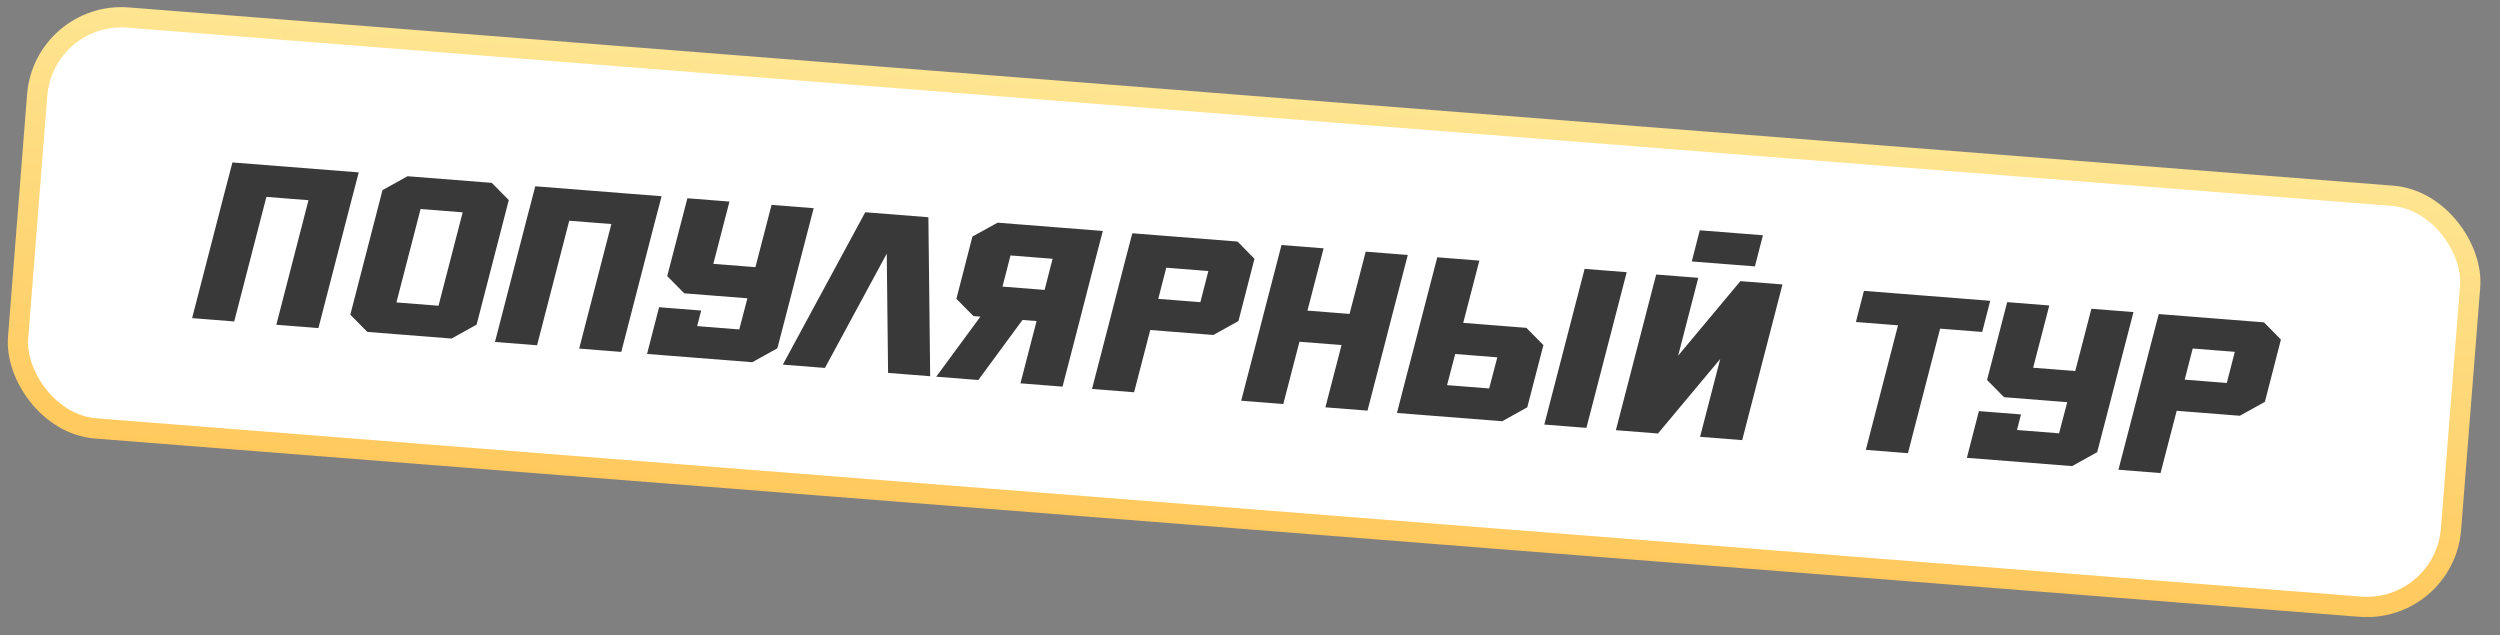 <?xml version="1.0" encoding="UTF-8"?> <svg xmlns="http://www.w3.org/2000/svg" width="185" height="47" viewBox="0 0 185 47" fill="none"><rect x="0" y="0" width="185" height="47" fill="#808080" stroke="none"/><rect x="3.243" y="0.807" width="180.592" height="30.5" rx="6.25" transform="rotate(4.501 3.243 0.807)" fill="white"></rect><rect x="3.243" y="0.807" width="180.592" height="30.5" rx="6.25" transform="rotate(4.501 3.243 0.807)" stroke="url(#paint0_linear_1974_863)" stroke-width="1.5"></rect><path d="M26.546 12.757L25.944 15.06L23.563 24.277L20.448 24.032L22.828 14.815L19.713 14.57L17.332 23.787L14.217 23.541L16.598 14.325L17.2 12.021L26.546 12.757ZM36.389 13.531L37.65 14.806L35.269 24.023L33.415 25.052L27.184 24.562L25.923 23.287L28.304 14.071L30.158 13.041L36.389 13.531ZM29.335 22.38L32.45 22.625L34.239 15.713L31.123 15.468L29.335 22.38ZM48.958 14.521L48.355 16.824L45.974 26.041L42.859 25.796L45.24 16.579L42.124 16.334L39.743 25.55L36.628 25.305L39.009 16.089L39.611 13.785L48.958 14.521ZM60.212 15.407L59.016 20.015L58.424 22.319L57.525 25.774L55.671 26.804L47.882 26.191L48.475 23.887L48.771 22.735L51.887 22.98L51.59 24.132L54.706 24.377L55.308 22.074L50.635 21.706L49.374 20.431L50.866 14.671L53.981 14.916L52.786 19.524L55.901 19.769L57.096 15.161L60.212 15.407ZM68.701 16.075L68.833 27.84L65.718 27.595L65.619 18.771L61.045 27.227L57.929 26.982L64.028 15.707L68.701 16.075ZM81.61 17.091L81.008 19.394L80.415 21.699L79.822 24.003L78.627 28.611L75.512 28.366L76.707 23.758L75.665 23.676L72.396 28.121L69.281 27.875L72.55 23.431L72.034 23.39L70.773 22.115L71.958 17.507L73.822 16.478L81.61 17.091ZM74.184 21.208L77.3 21.454L77.892 19.149L74.777 18.904L74.184 21.208ZM91.58 17.875L92.831 19.15L91.645 23.758L89.791 24.788L85.118 24.42L83.923 29.028L80.808 28.783L82.003 24.175L82.596 21.87L83.189 19.566L83.791 17.262L91.58 17.875ZM85.711 22.116L88.827 22.361L89.419 20.056L86.304 19.811L85.711 22.116ZM104.177 18.867L102.982 23.475L102.389 25.779L101.194 30.387L98.079 30.142L99.274 25.534L96.159 25.289L94.963 29.897L91.848 29.652L93.043 25.044L93.636 22.739L94.831 18.131L97.947 18.377L96.751 22.985L99.867 23.23L101.062 18.622L104.177 18.867ZM109.473 19.284L108.278 23.892L112.951 24.26L114.212 25.535L113.017 30.142L111.163 31.172L103.375 30.559L103.967 28.255L104.57 25.951L105.163 23.647L106.358 19.039L109.473 19.284ZM107.083 28.5L110.198 28.745L110.801 26.442L107.685 26.196L107.083 28.5ZM120.377 20.142L117.394 31.662L114.278 31.417L117.262 19.897L120.377 20.142ZM131.904 21.049L128.921 32.57L125.805 32.325L127.297 26.564L122.69 32.079L119.575 31.834L122.558 20.314L125.673 20.559L124.182 26.319L128.789 20.804L131.904 21.049ZM130.457 17.409L129.864 19.713L125.191 19.346L125.784 17.041L130.457 17.409ZM147.276 22.259L146.684 24.564L143.568 24.319L141.187 33.535L138.072 33.29L140.453 24.073L137.338 23.828L137.93 21.524L147.276 22.259ZM157.878 23.094L156.683 27.702L156.09 30.006L155.191 33.462L153.337 34.492L145.549 33.879L146.142 31.574L146.438 30.422L149.553 30.667L149.257 31.819L152.372 32.065L152.975 29.761L148.302 29.393L147.041 28.118L148.532 22.358L151.648 22.604L150.452 27.212L153.568 27.457L154.763 22.849L157.878 23.094ZM167.536 23.854L168.788 25.128L167.602 29.737L165.748 30.766L161.075 30.399L159.88 35.007L156.764 34.761L157.96 30.153L158.552 27.849L159.145 25.545L159.748 23.241L167.536 23.854ZM161.668 28.094L164.783 28.34L165.376 26.035L162.26 25.79L161.668 28.094Z" fill="#393939"></path><defs><linearGradient id="paint0_linear_1974_863" x1="93.6" y1="46.182" x2="93.6" y2="-1.69742e-05" gradientUnits="userSpaceOnUse"><stop stop-color="#FFBD47"></stop><stop offset="1" stop-color="#FEE591"></stop></linearGradient></defs></svg> 
